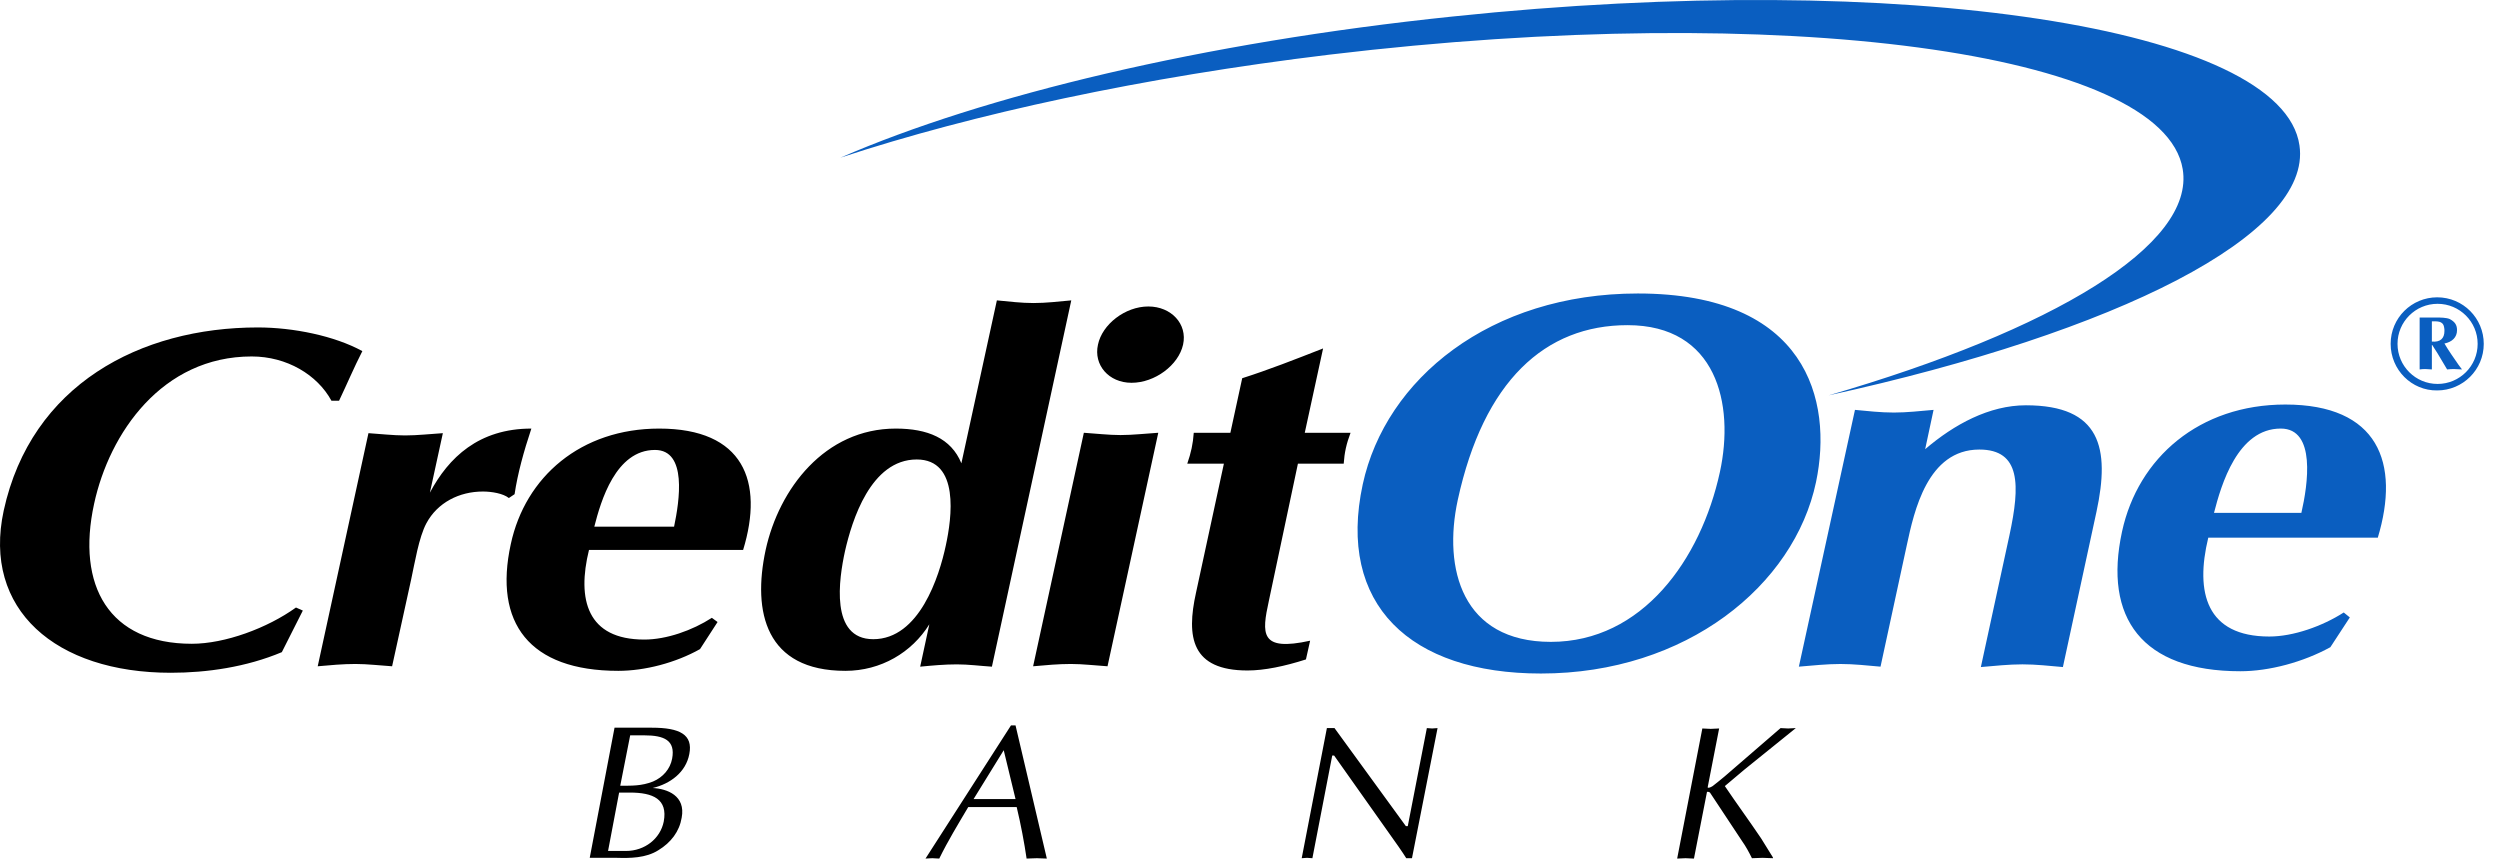 <svg width="139" height="48" viewBox="0 0 139 48" fill="none" xmlns="http://www.w3.org/2000/svg">
<path d="M96.984 42.794L95.901 43.706C96.559 44.682 97.26 45.637 97.917 46.612L98.575 47.673V47.716C98.363 47.716 98.172 47.695 98.002 47.695C97.811 47.695 97.599 47.716 97.408 47.716C97.239 47.376 97.069 47.058 96.856 46.761L95.074 44.067C95.031 44.025 94.905 44.004 94.905 44.046L94.184 47.737C94.014 47.737 93.865 47.716 93.717 47.716C93.568 47.716 93.399 47.737 93.25 47.737L94.65 40.503C94.799 40.503 94.947 40.525 95.117 40.525C95.265 40.525 95.415 40.503 95.584 40.503L94.947 43.77C94.947 43.833 95.096 43.791 95.224 43.706C95.436 43.537 95.711 43.324 95.881 43.176L98.999 40.482C99.147 40.482 99.275 40.503 99.424 40.503C99.551 40.503 99.699 40.482 99.848 40.482L96.984 42.794ZM58.204 47.737C57.992 47.737 57.843 47.716 57.652 47.716C57.44 47.716 57.249 47.737 57.079 47.737C56.952 46.867 56.762 45.849 56.528 44.873H53.834C53.282 45.807 52.71 46.74 52.222 47.737C52.073 47.737 51.967 47.716 51.84 47.716C51.691 47.716 51.564 47.736 51.458 47.737L56.21 40.333H56.464L58.204 47.737ZM74.199 40.482L78.167 45.934H78.272L79.333 40.482C79.439 40.482 79.525 40.503 79.631 40.503C79.715 40.503 79.822 40.482 79.928 40.482L78.506 47.716H78.188C78.103 47.567 77.934 47.334 77.764 47.079L74.178 42.009H74.072L72.969 47.716C72.863 47.716 72.757 47.695 72.672 47.695C72.566 47.695 72.481 47.716 72.375 47.716L73.775 40.482H74.199ZM36.247 40.46C37.795 40.46 38.538 40.842 38.326 41.924C38.135 42.943 37.265 43.58 36.289 43.813C37.095 43.855 38.135 44.237 37.901 45.467C37.774 46.231 37.307 46.846 36.607 47.271C35.907 47.716 35.016 47.716 34.295 47.695H32.789L34.168 40.46H36.247ZM33.808 47.313H34.805C35.844 47.313 36.713 46.633 36.904 45.679C37.138 44.428 36.311 44.067 35.017 44.067H34.423L33.808 47.313ZM54.131 44.428H56.464L55.807 41.712L54.131 44.428ZM34.486 43.686C35.102 43.686 35.674 43.706 36.31 43.451C36.862 43.218 37.265 42.752 37.371 42.179C37.562 41.161 36.925 40.885 35.822 40.885H35.038L34.486 43.686Z" fill="black"/>
<path d="M91.064 16.318C100.441 16.318 101.926 22.238 100.972 26.799C99.762 32.548 93.758 37.448 85.676 37.448C78.4 37.448 74.326 33.608 75.769 26.926C77.041 21.07 82.855 16.318 91.064 16.318ZM127.065 22.492C132.22 22.492 133.472 25.717 132.199 29.917V29.895H122.78C122.038 32.95 122.674 35.39 126.174 35.391C127.51 35.391 129.124 34.817 130.312 34.054L130.65 34.329L129.568 35.984C128.062 36.812 126.174 37.321 124.562 37.321C119.089 37.321 116.946 34.351 117.985 29.557C118.877 25.441 122.292 22.492 127.065 22.492ZM112.64 22.534C116.797 22.534 117.328 24.911 116.564 28.453L114.697 37.088C113.955 37.024 113.212 36.938 112.448 36.938C111.685 36.938 110.899 37.024 110.136 37.088L111.728 29.747C112.321 26.989 112.363 24.995 110.051 24.995C107.166 24.995 106.424 28.432 106.021 30.299L104.557 37.066C103.814 37.003 103.093 36.918 102.329 36.918C101.565 36.918 100.78 37.003 100.017 37.066L103.136 22.789C103.836 22.853 104.535 22.937 105.299 22.938C106.02 22.938 106.763 22.853 107.506 22.789L107.039 24.975C108.651 23.596 110.603 22.534 112.64 22.534ZM90.492 18.079C85.91 18.079 82.494 21.177 81.052 27.796C80.225 31.614 81.285 35.687 86.228 35.688C91.298 35.688 94.565 31.126 95.626 26.247C96.453 22.45 95.435 18.079 90.492 18.079ZM126.811 23.828C124.413 23.828 123.501 26.947 123.098 28.517H127.956C128.317 26.947 128.783 23.828 126.811 23.828ZM80.775 0.917C105.83 -1.714 126.917 1.511 127.851 8.088C128.571 13.031 117.73 18.461 101.672 21.982C114.146 18.355 122.059 13.624 121.358 9.402C120.276 2.869 99.04 0.026 73.923 3.038C63.549 4.29 54.13 6.327 46.727 8.767C54.682 5.309 66.88 2.36 80.775 0.917ZM135.508 16.531C136.95 16.531 138.097 17.698 138.097 19.119C138.096 20.561 136.929 21.708 135.508 21.708C134.087 21.729 132.92 20.561 132.92 19.119C132.92 17.677 134.087 16.532 135.508 16.531ZM135.529 16.892C134.299 16.892 133.302 17.889 133.302 19.119C133.302 20.349 134.299 21.346 135.529 21.347C136.76 21.347 137.757 20.349 137.757 19.119C137.757 17.889 136.76 16.892 135.529 16.892ZM135.487 17.655C135.678 17.655 136.017 17.656 136.208 17.74C136.484 17.889 136.611 18.059 136.611 18.355C136.611 18.758 136.335 19.014 135.911 19.099C136.144 19.502 136.42 19.883 136.696 20.286L136.887 20.541C136.739 20.541 136.611 20.52 136.463 20.52C136.336 20.52 136.208 20.52 136.06 20.541L135.529 19.649C135.465 19.543 135.338 19.352 135.232 19.183H135.212V20.541C135.106 20.541 134.999 20.52 134.872 20.52C134.745 20.52 134.638 20.52 134.532 20.541V17.655H135.487ZM135.212 17.868V18.992C135.678 19.034 135.911 18.822 135.911 18.398C135.911 18.335 135.911 18.27 135.89 18.186C135.826 17.826 135.487 17.868 135.212 17.868Z" fill="#0A5EC0"/>
<path d="M14.334 18.206C16.306 18.206 18.598 18.673 20.147 19.522C19.68 20.434 19.298 21.346 18.852 22.28H18.428C17.643 20.837 15.946 19.819 13.995 19.819C9.009 19.819 6.082 24.084 5.233 28.008C4.236 32.569 6.06 35.793 10.664 35.794C12.509 35.794 14.864 34.923 16.456 33.778L16.837 33.948L15.67 36.26C13.697 37.088 11.512 37.406 9.497 37.406C3.09 37.406 -0.982 33.884 0.206 28.39C1.733 21.39 7.8 18.207 14.334 18.206ZM36.651 23.829C41.339 23.829 42.485 26.756 41.318 30.575H32.748C32.069 33.333 32.642 35.56 35.824 35.56C37.054 35.56 38.497 35.051 39.579 34.351L39.897 34.584L38.921 36.09C37.564 36.854 35.845 37.299 34.381 37.299C29.417 37.299 27.444 34.627 28.399 30.256C29.205 26.502 32.302 23.829 36.651 23.829ZM55.15 37.067C54.492 37.025 53.856 36.939 53.199 36.939C52.52 36.939 51.819 37.003 51.162 37.067L51.671 34.711C50.696 36.282 48.976 37.299 47.003 37.299C42.57 37.299 41.827 34.033 42.57 30.575C43.312 27.18 45.858 23.829 49.804 23.829C51.565 23.829 52.88 24.359 53.453 25.759L55.426 16.701C56.105 16.764 56.784 16.849 57.462 16.849C58.163 16.849 58.863 16.764 59.563 16.701L55.15 37.067ZM72.545 24.062H75.091C74.858 24.677 74.752 25.166 74.71 25.781H72.164L70.551 33.396C70.148 35.242 70.043 36.239 72.843 35.623L72.61 36.664C71.422 37.045 70.297 37.279 69.364 37.279C66.245 37.279 65.948 35.433 66.499 32.951L68.048 25.781H66.012C66.224 25.166 66.33 24.677 66.373 24.062H68.409L69.067 21.029C70.531 20.562 71.994 19.989 73.564 19.373L72.545 24.062ZM29.544 23.829C29.12 25.101 28.781 26.332 28.611 27.477L28.293 27.69C27.974 27.435 27.338 27.329 26.85 27.329C25.535 27.329 24.326 27.944 23.71 29.089C23.286 29.874 23.053 31.339 22.862 32.209L21.801 37.045C21.122 37.003 20.443 36.917 19.764 36.917C19.064 36.917 18.364 36.982 17.665 37.045L20.486 24.084C21.165 24.126 21.844 24.21 22.523 24.21C23.223 24.21 23.923 24.126 24.623 24.084L23.902 27.392C24.941 25.441 26.617 23.829 29.544 23.829ZM61.578 37.045C60.899 37.003 60.22 36.917 59.541 36.917C58.841 36.917 58.141 36.982 57.441 37.045L60.262 24.062C60.941 24.104 61.62 24.189 62.299 24.189C62.999 24.189 63.7 24.104 64.4 24.062L61.578 37.045ZM50.971 25.547C48.404 25.547 47.365 28.962 46.983 30.638C46.644 32.187 46.134 35.538 48.552 35.539C51.119 35.539 52.223 32.038 52.584 30.341C52.923 28.793 53.368 25.548 50.971 25.547ZM36.417 25.017C34.233 25.017 33.405 27.86 33.044 29.281H37.479C37.776 27.859 38.221 25.017 36.417 25.017ZM63.848 17.04C65.121 17.04 66.033 18.016 65.779 19.162C65.524 20.307 64.209 21.283 62.915 21.283C61.642 21.283 60.793 20.286 61.047 19.162C61.281 18.037 62.554 17.04 63.848 17.04Z" fill="black"/>
</svg>
